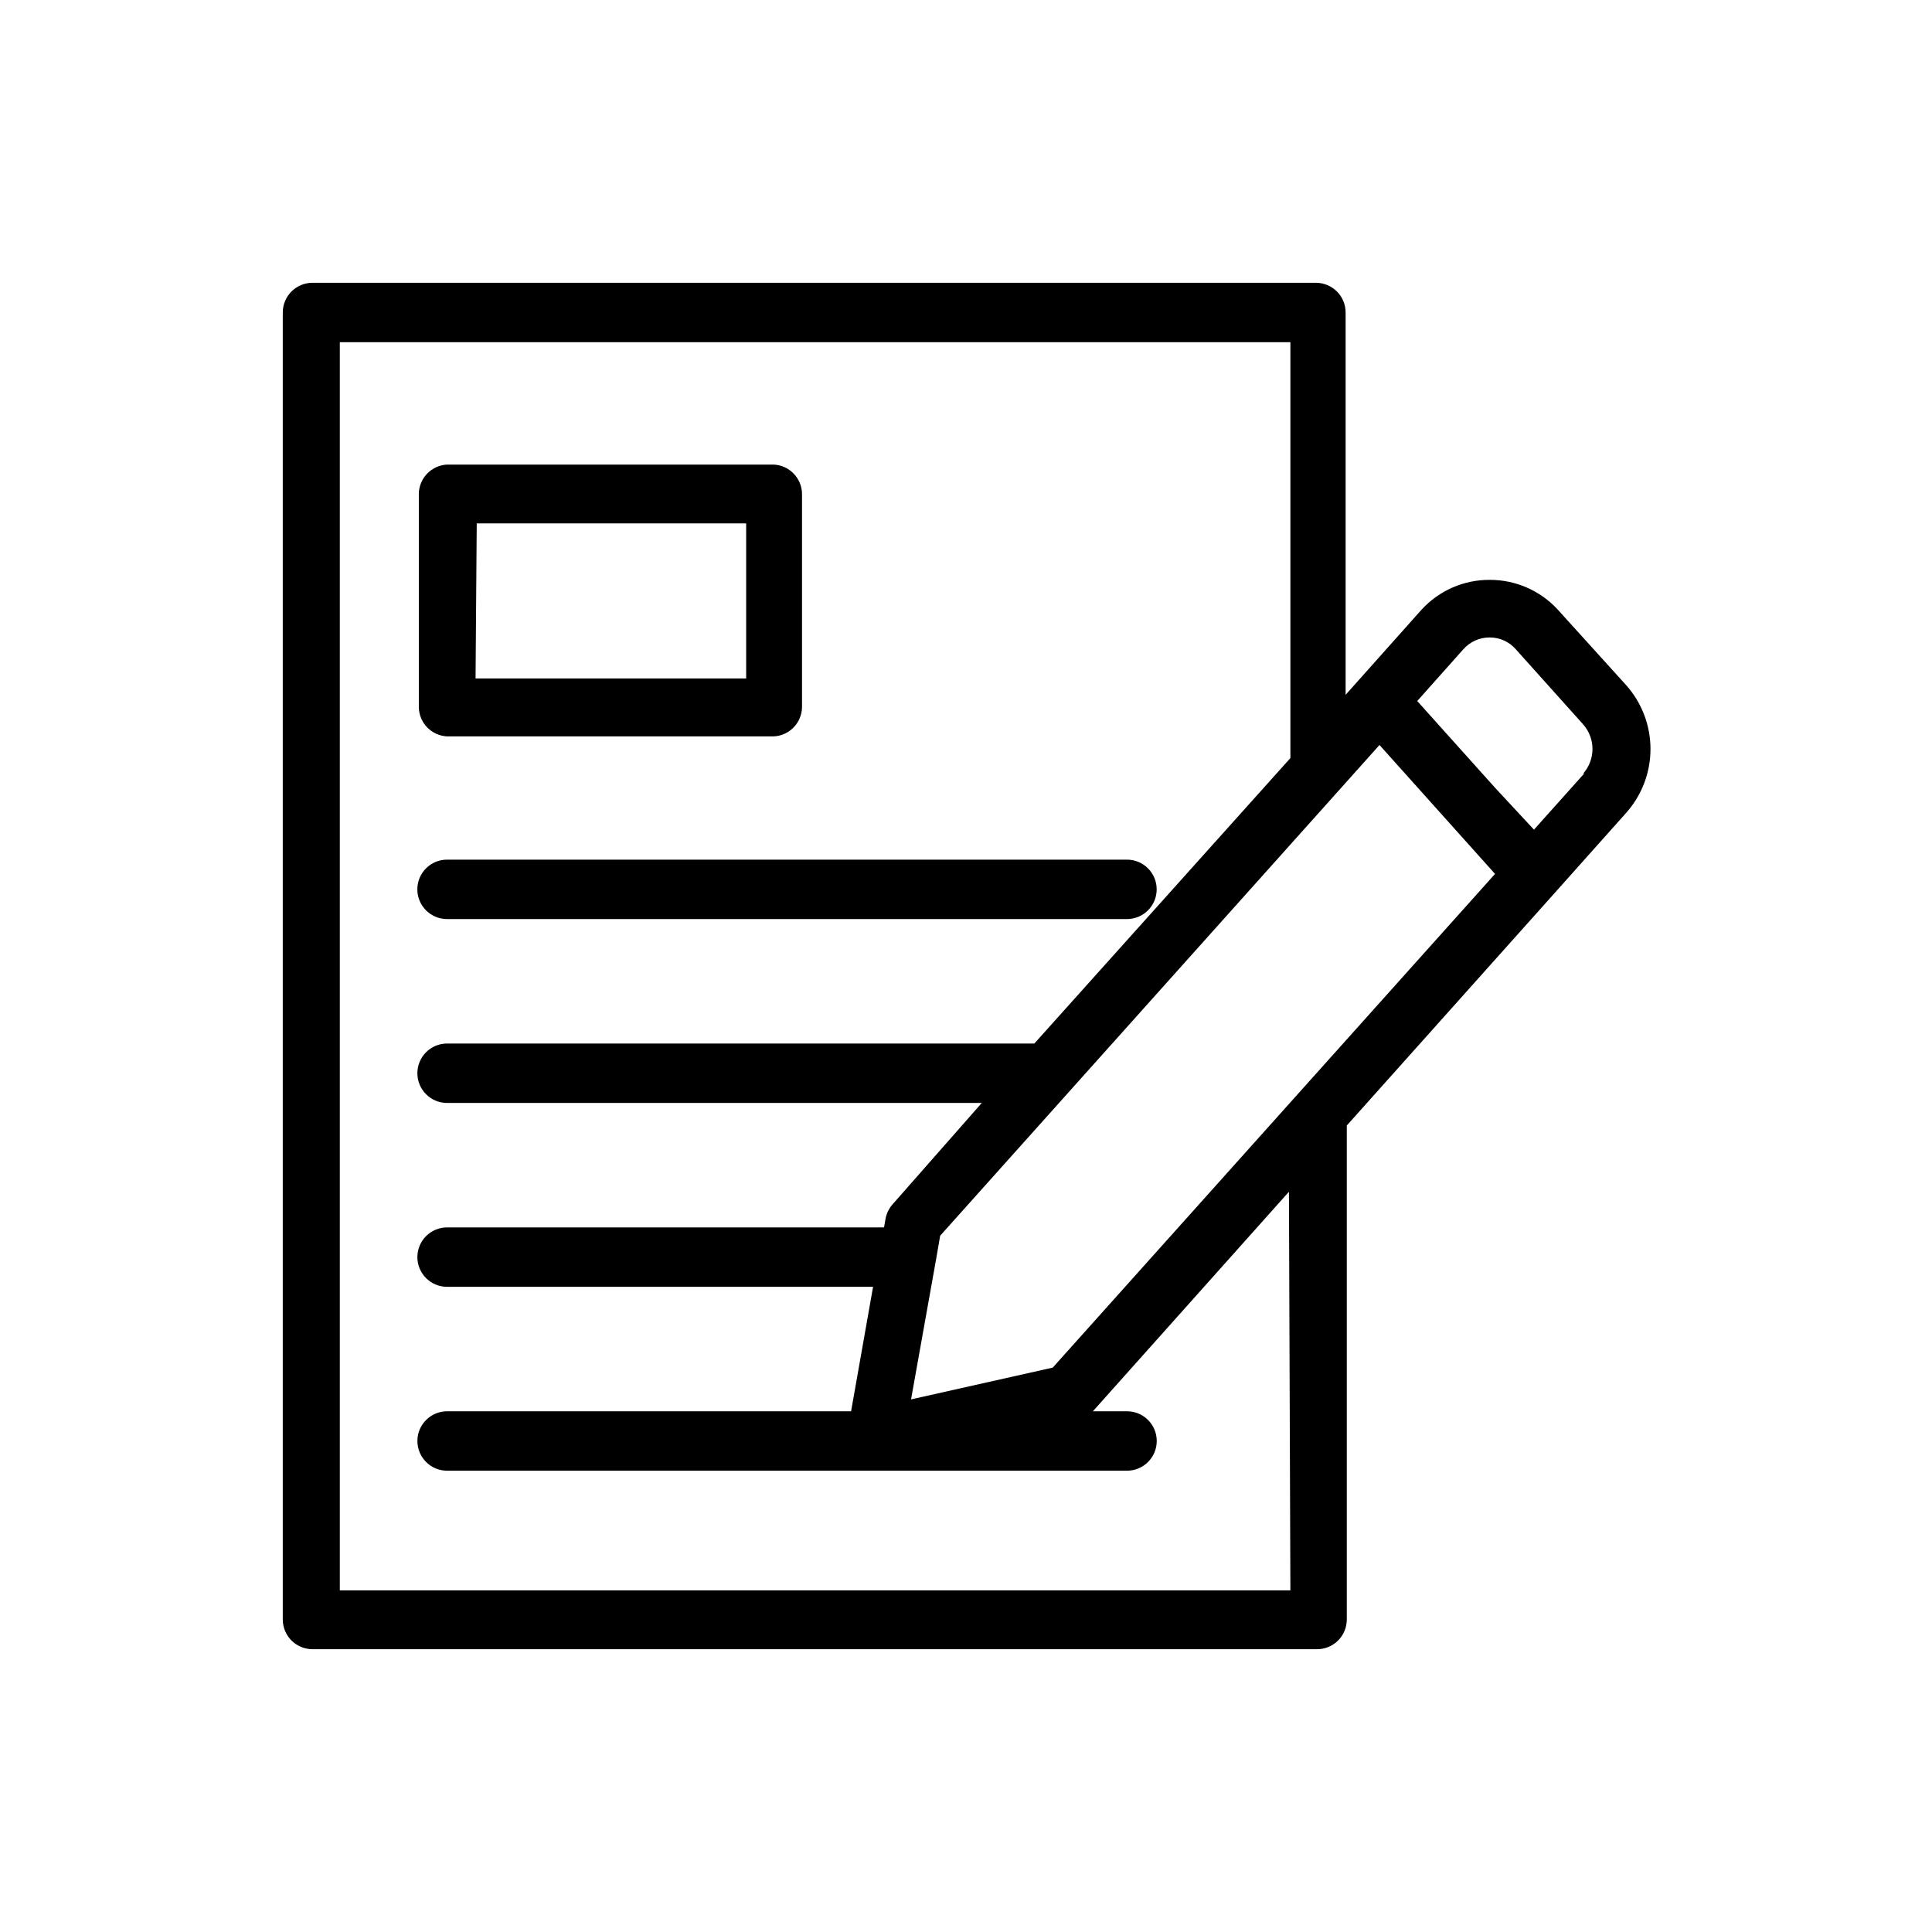 <?xml version="1.0" encoding="UTF-8"?>
<!-- Uploaded to: SVG Repo, www.svgrepo.com, Generator: SVG Repo Mixer Tools -->
<svg fill="#000000" width="800px" height="800px" version="1.1" viewBox="144 144 512 512" xmlns="http://www.w3.org/2000/svg">
 <g>
  <path d="m262.47 339.15h86.594c4.191-0.211 7.484-3.676 7.481-7.871v-56.285c0.004-4.199-3.289-7.664-7.481-7.875h-86.594c-4.191 0.211-7.481 3.676-7.477 7.875v56.441c0.078 4.137 3.344 7.508 7.477 7.715zm7.871-56.441h71.398v41.094l-71.711-0.004z"/>
  <path d="m262.47 387.56h180.19c4.348 0 7.871-3.527 7.871-7.875s-3.523-7.871-7.871-7.871h-180.19c-4.348 0-7.871 3.523-7.871 7.871s3.523 7.875 7.871 7.875z"/>
  <path d="m556.81 305.54c-4.637-5.039-11.18-7.894-18.027-7.871-6.848-0.031-13.395 2.824-18.027 7.871l-16.926 18.973-3.227 3.621v-101.32c0-2.086-0.828-4.09-2.305-5.566-1.477-1.477-3.477-2.305-5.566-2.305h-265.92c-4.348 0-7.871 3.523-7.871 7.871v346.37c0 2.086 0.828 4.09 2.305 5.566 1.477 1.477 3.481 2.305 5.566 2.305h266.23c2.086 0 4.09-0.828 5.566-2.305 1.477-1.477 2.305-3.481 2.305-5.566v-130.91l55.105-61.637 18.895-21.176h-0.004c4.176-4.664 6.488-10.703 6.488-16.965 0-6.258-2.312-12.301-6.488-16.965zm-133.82 200.89-37.551 8.422 6.613-37 1.102-6.375 105.72-118.08 10.707-11.965 30.621 34.164zm62.977 59.039h-251.91v-330.78h251.91v110.21l-67.855 75.648h-155.63c-4.348 0-7.871 3.527-7.871 7.875 0 4.348 3.523 7.871 7.871 7.871h141.7l-23.617 26.844h0.004c-0.977 1.086-1.629 2.422-1.891 3.856l-0.395 2.281-115.8 0.004c-4.348 0-7.871 3.523-7.871 7.871 0 4.348 3.523 7.871 7.871 7.871h112.89l-5.824 32.984h-107.06c-4.348 0-7.871 3.523-7.871 7.871s3.523 7.875 7.871 7.875h180.19c4.348 0 7.871-3.527 7.871-7.875s-3.523-7.871-7.871-7.871h-9.051l51.957-58.176zm77.934-216.56-13.383 14.957-10.312-11.102-20.625-22.984 12.203-13.699c1.77-2.012 4.324-3.16 7.004-3.148 2.66-0.008 5.188 1.141 6.93 3.148l17.789 19.836v0.004c3.356 3.738 3.356 9.406 0 13.145z"/>
 </g>
</svg>